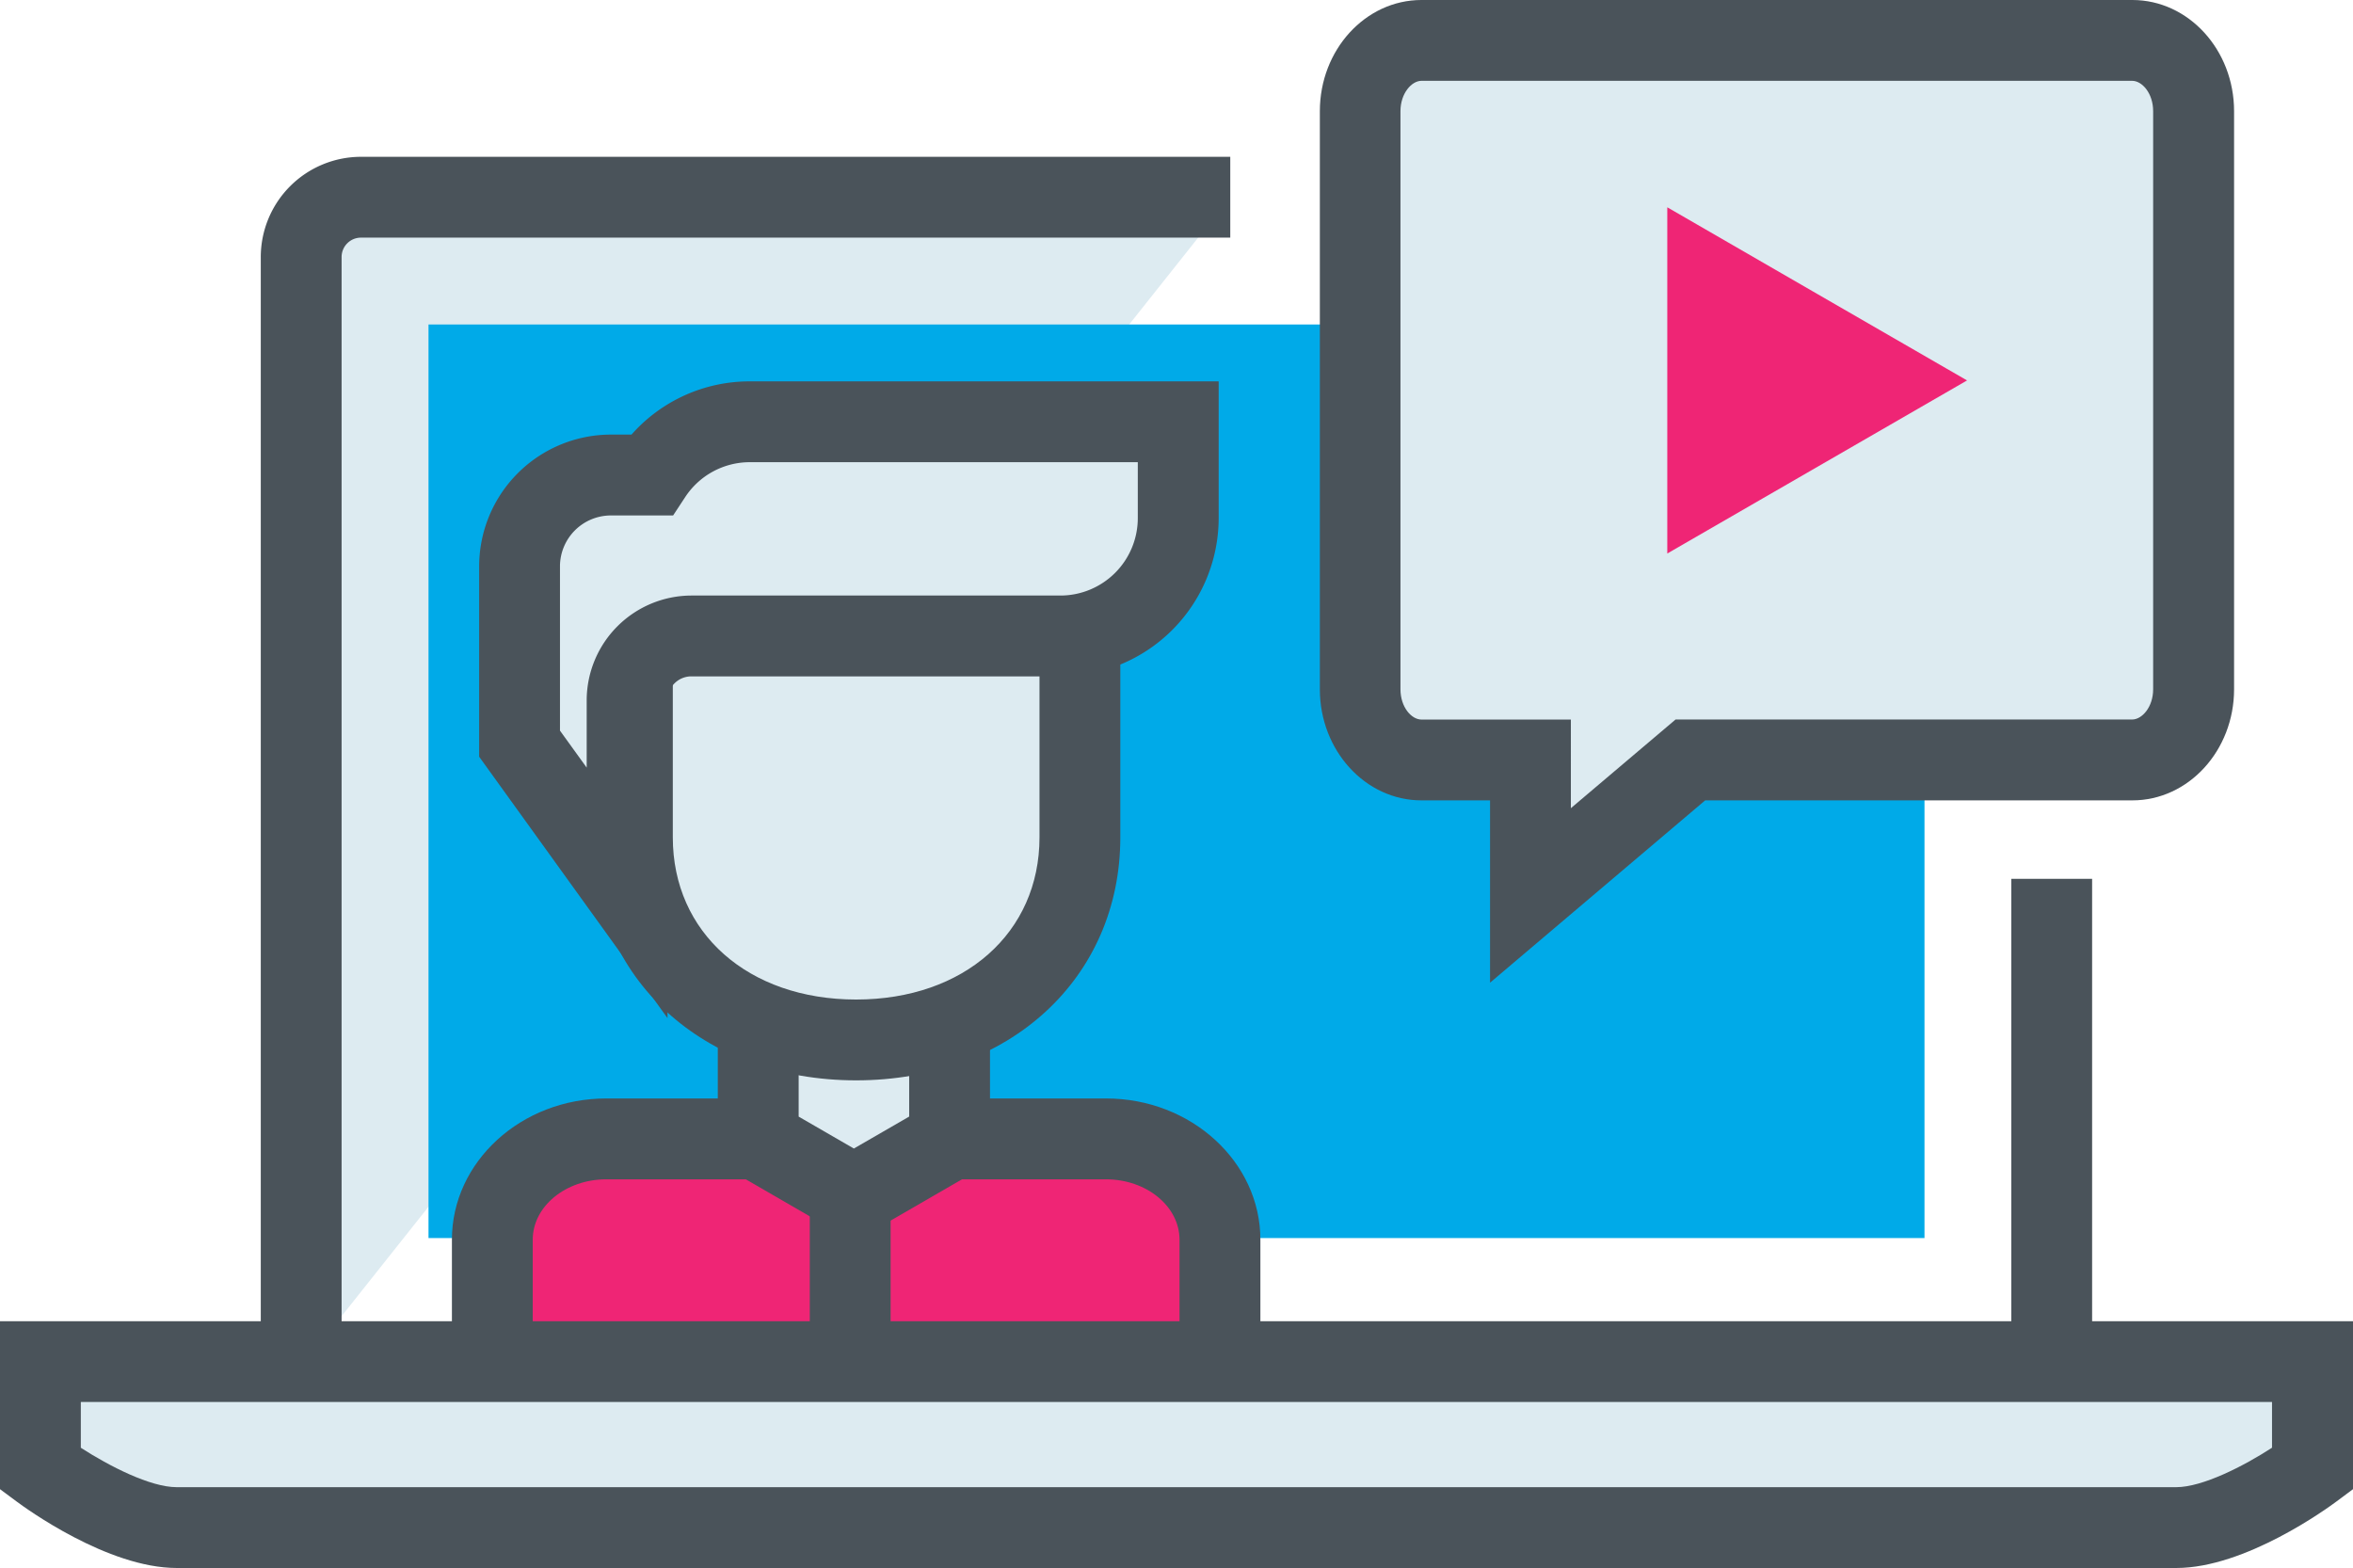 <svg xmlns="http://www.w3.org/2000/svg" viewBox="0 0 448.35 298.78"><defs><style>.cls-1{fill:#ddebf1;}.cls-2{fill:#4a535a;}.cls-3{fill:#00aae8;}.cls-4{fill:#ef2575;}</style></defs><title>Asset 8</title><g id="Layer_2" data-name="Layer 2"><g id="_1" data-name="1"><line class="cls-1" x1="390.94" y1="167.46" x2="390.94" y2="260.49"/><rect class="cls-2" x="383.24" y="167.46" width="15.4" height="93.03"/><path class="cls-1" d="M57.39,260.49V49A11.4,11.4,0,0,1,68.78,37.58H234.42"/><path class="cls-2" d="M65.09,260.49H49.69V49A19.11,19.11,0,0,1,68.78,29.88H234.42v15.4H68.78A3.69,3.69,0,0,0,65.09,49Z"/><rect class="cls-3" x="81.65" y="61.83" width="285.05" height="174.08"/><path class="cls-1" d="M406.31,7.7H270.85c-6.45,0-11.66,6-11.66,13.49V131.34c0,7.44,5.21,13.47,11.66,13.47h20.77v25.82l30.47-25.82h84.22c6.46,0,11.68-6,11.68-13.47V21.19C418,13.74,412.77,7.7,406.31,7.7Z"/><path class="cls-2" d="M283.92,187.25V152.51H270.85c-10.68,0-19.36-9.5-19.36-21.17V21.19C251.49,9.5,260.17,0,270.85,0H406.31C417,0,425.69,9.5,425.69,21.19V131.34c0,11.67-8.69,21.17-19.38,21.17h-81.4ZM270.85,15.4c-1.87,0-4,2.38-4,5.79V131.34c0,3.4,2.09,5.77,4,5.77h28.47V154l19.95-16.9h87c1.88,0,4-2.37,4-5.77V21.19c0-3.41-2.1-5.79-4-5.79Z"/><polygon class="cls-4" points="374.81 72.49 346.25 88.98 317.69 105.47 317.69 72.49 317.69 39.5 346.25 56 374.81 72.49"/><path class="cls-4" d="M93.81,254.91V236.22c0-10.61,9.72-19.21,21.7-19.21h95.24c12,0,21.7,8.6,21.7,19.21v18.69"/><path class="cls-2" d="M240.16,254.91H224.75V236.22c0-6.34-6.28-11.5-14-11.5H115.51c-7.72,0-14,5.16-14,11.5v18.69H86.11V236.22c0-14.83,13.19-26.91,29.4-26.91h95.24c16.22,0,29.41,12.08,29.41,26.91Z"/><polygon class="cls-1" points="180.94 217.21 162.7 227.74 144.47 217.21 144.47 177.4 162.7 177.4 180.94 177.4 180.94 217.21"/><path class="cls-2" d="M162.7,236.63l-25.93-15v-52h51.87v52Zm-10.52-23.86,10.52,6.08,10.54-6.09V185.1H152.18Z"/><path class="cls-1" d="M205.77,118.64v40.92c0,23.55-19.09,38.6-42.64,38.6h0c-23.55,0-42.63-15-42.63-38.6V118.64"/><path class="cls-2" d="M163.13,205.86c-29.17,0-50.34-19.47-50.34-46.3V118.64H128.2v40.92c0,18.19,14.36,30.9,34.93,30.9s34.94-12.71,34.94-30.9V118.64h15.4v40.92C213.47,186.39,192.3,205.86,163.13,205.86Z"/><path class="cls-1" d="M142.88,80.37A22.44,22.44,0,0,0,124.1,90.52h-7.7A17.41,17.41,0,0,0,99,107.92V141.7l20.49,28.43V133.42a12.24,12.24,0,0,1,12.24-12.24h70.32A22.44,22.44,0,0,0,224.5,98.73V80.37Z"/><path class="cls-2" d="M127.19,194,91.3,144.19V107.92a25.13,25.13,0,0,1,25.1-25.11h3.93a30,30,0,0,1,22.55-10.14h89.33V98.73a30.19,30.19,0,0,1-30.16,30.15H131.73a4.55,4.55,0,0,0-4.54,4.54ZM106.7,139.22l5.09,7.05V133.42a20,20,0,0,1,19.94-19.94h70.32A14.76,14.76,0,0,0,216.8,98.73V88.07H142.88a14.72,14.72,0,0,0-12.34,6.68l-2.28,3.47H116.4a9.71,9.71,0,0,0-9.7,9.7Z"/><rect class="cls-2" x="154.3" y="230.48" width="15.4" height="24.43"/><path class="cls-1" d="M7.7,259.44V279.9s15,11.18,26,11.18h381c11,0,26-11.18,26-11.18V259.44Z"/><path class="cls-2" d="M414.68,298.78h-381c-13.18,0-28.83-11.41-30.57-12.71L0,283.76v-32H448.35v32l-3.1,2.31C443.51,287.37,427.85,298.78,414.68,298.78ZM15.4,275.87c5.41,3.49,13.23,7.51,18.26,7.51h381c5,0,12.85-4,18.26-7.52v-8.72H15.4Z"/></g></g></svg>